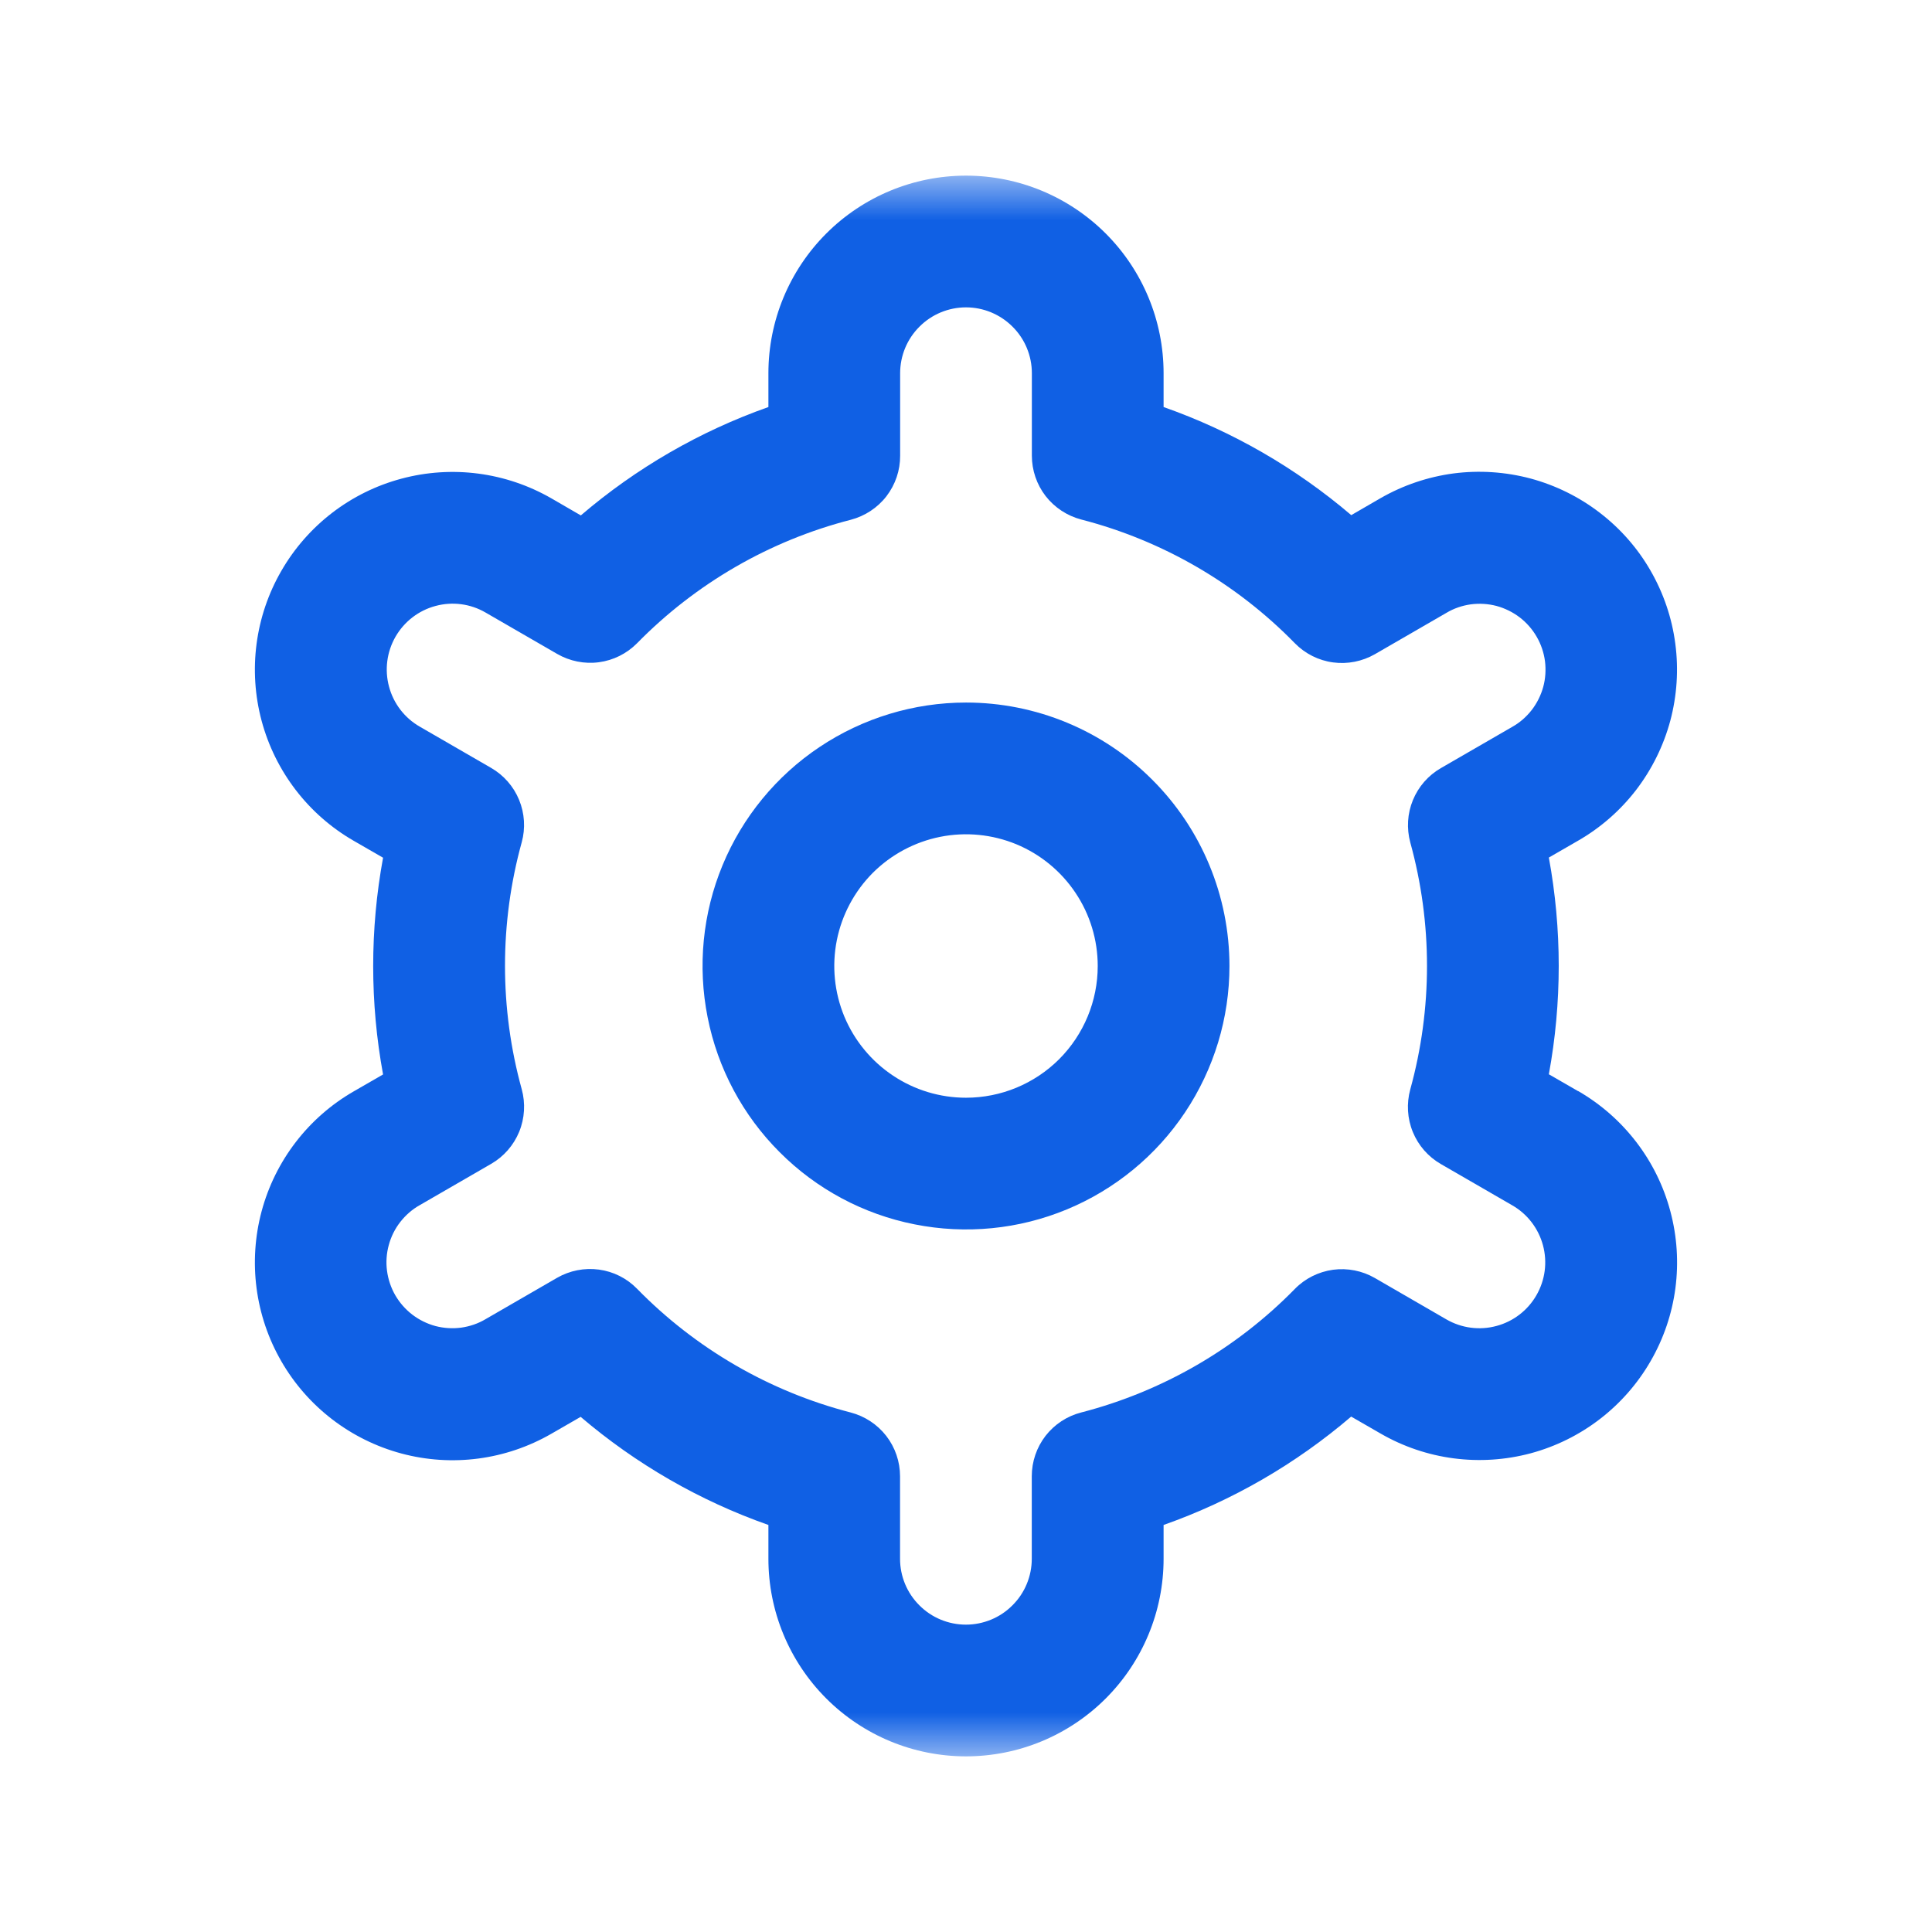 <svg width="22" height="22" viewBox="0 0 22 22" fill="none" xmlns="http://www.w3.org/2000/svg">
<mask id="mask0_2655_6388" style="mask-type:luminance" maskUnits="userSpaceOnUse" x="0" y="2" width="22" height="18">
<path d="M22 2H0V20H22V2Z" fill="white"/>
</mask>
<g mask="url(#mask0_2655_6388)">
<path d="M11 8C10.407 8 9.827 8.176 9.333 8.506C8.84 8.835 8.455 9.304 8.228 9.852C8.001 10.4 7.942 11.003 8.058 11.585C8.173 12.167 8.459 12.702 8.879 13.121C9.298 13.541 9.833 13.827 10.415 13.942C10.997 14.058 11.6 13.999 12.148 13.772C12.696 13.545 13.165 13.16 13.494 12.667C13.824 12.173 14 11.593 14 11C14 10.204 13.684 9.441 13.121 8.879C12.559 8.316 11.796 8 11 8ZM11 12.5C10.703 12.5 10.413 12.412 10.167 12.247C9.92 12.082 9.728 11.848 9.614 11.574C9.501 11.3 9.471 10.998 9.529 10.707C9.587 10.416 9.73 10.149 9.939 9.939C10.149 9.73 10.416 9.587 10.707 9.529C10.998 9.471 11.3 9.501 11.574 9.614C11.848 9.728 12.082 9.92 12.247 10.167C12.412 10.413 12.5 10.703 12.5 11C12.5 11.398 12.342 11.779 12.061 12.061C11.779 12.342 11.398 12.5 11 12.5Z" fill="#1060E4"/>
<path d="M17.97 12.425L17.637 12.233C17.787 11.417 17.787 10.581 17.637 9.765L17.97 9.573C18.226 9.426 18.451 9.229 18.631 8.995C18.811 8.76 18.943 8.492 19.02 8.207C19.096 7.921 19.116 7.623 19.077 7.33C19.039 7.037 18.943 6.755 18.795 6.498C18.648 6.242 18.451 6.018 18.216 5.838C17.982 5.658 17.714 5.526 17.429 5.449C17.143 5.373 16.845 5.353 16.552 5.391C16.259 5.43 15.976 5.526 15.72 5.673L15.387 5.866C14.756 5.328 14.032 4.91 13.25 4.635V4.25C13.25 3.653 13.013 3.081 12.591 2.659C12.169 2.237 11.597 2 11 2C10.403 2 9.831 2.237 9.409 2.659C8.987 3.081 8.75 3.653 8.75 4.25V4.635C7.968 4.911 7.244 5.33 6.614 5.869L6.279 5.675C5.761 5.377 5.147 5.296 4.57 5.451C3.994 5.605 3.502 5.983 3.204 6.5C2.905 7.017 2.825 7.632 2.979 8.208C3.134 8.785 3.511 9.277 4.029 9.575L4.362 9.767C4.212 10.583 4.212 11.419 4.362 12.235L4.029 12.427C3.511 12.725 3.134 13.216 2.979 13.793C2.825 14.37 2.905 14.984 3.204 15.502C3.502 16.019 3.994 16.396 4.57 16.551C5.147 16.706 5.761 16.625 6.279 16.326L6.612 16.134C7.243 16.672 7.968 17.09 8.75 17.365V17.75C8.75 18.347 8.987 18.919 9.409 19.341C9.831 19.763 10.403 20 11 20C11.597 20 12.169 19.763 12.591 19.341C13.013 18.919 13.25 18.347 13.25 17.75V17.365C14.032 17.089 14.756 16.67 15.386 16.131L15.721 16.324C16.238 16.623 16.853 16.703 17.43 16.549C18.006 16.394 18.498 16.016 18.796 15.499C19.095 14.982 19.175 14.368 19.02 13.791C18.866 13.214 18.488 12.723 17.971 12.424L17.97 12.425ZM16.059 9.593C16.313 10.513 16.313 11.485 16.059 12.405C16.015 12.566 16.025 12.736 16.088 12.89C16.151 13.044 16.263 13.172 16.407 13.255L17.22 13.725C17.393 13.824 17.518 13.988 17.57 14.18C17.622 14.373 17.595 14.577 17.495 14.75C17.396 14.922 17.232 15.048 17.04 15.099C16.848 15.151 16.643 15.124 16.47 15.024L15.656 14.553C15.512 14.47 15.344 14.437 15.179 14.459C15.014 14.482 14.861 14.558 14.745 14.677C14.077 15.359 13.236 15.845 12.312 16.084C12.151 16.125 12.008 16.219 11.906 16.35C11.804 16.482 11.749 16.644 11.749 16.81V17.75C11.749 17.949 11.67 18.14 11.529 18.28C11.389 18.421 11.198 18.5 10.999 18.5C10.8 18.5 10.609 18.421 10.469 18.28C10.328 18.14 10.249 17.949 10.249 17.75V16.811C10.249 16.645 10.194 16.483 10.092 16.351C9.99 16.22 9.847 16.126 9.686 16.084C8.762 15.845 7.921 15.357 7.254 14.675C7.138 14.556 6.985 14.479 6.82 14.457C6.655 14.435 6.487 14.468 6.343 14.551L5.53 15.021C5.445 15.072 5.35 15.104 5.252 15.118C5.154 15.131 5.055 15.125 4.959 15.1C4.863 15.074 4.774 15.03 4.695 14.97C4.617 14.91 4.551 14.835 4.501 14.749C4.452 14.664 4.42 14.569 4.407 14.471C4.394 14.373 4.401 14.273 4.427 14.178C4.453 14.082 4.497 13.993 4.558 13.915C4.619 13.837 4.694 13.771 4.78 13.723L5.593 13.253C5.737 13.17 5.849 13.041 5.912 12.888C5.975 12.734 5.985 12.563 5.941 12.403C5.687 11.483 5.687 10.511 5.941 9.591C5.985 9.431 5.974 9.261 5.911 9.108C5.848 8.955 5.736 8.827 5.592 8.744L4.779 8.274C4.607 8.175 4.481 8.011 4.43 7.819C4.378 7.627 4.405 7.422 4.504 7.25C4.604 7.077 4.768 6.951 4.96 6.9C5.152 6.848 5.357 6.875 5.529 6.975L6.344 7.446C6.488 7.529 6.655 7.563 6.82 7.541C6.985 7.519 7.137 7.443 7.254 7.325C7.922 6.644 8.763 6.157 9.687 5.919C9.848 5.877 9.992 5.783 10.094 5.651C10.196 5.518 10.251 5.356 10.25 5.189V4.25C10.25 4.051 10.329 3.86 10.47 3.72C10.61 3.579 10.801 3.5 11 3.5C11.199 3.5 11.389 3.579 11.53 3.72C11.671 3.86 11.75 4.051 11.75 4.25V5.189C11.75 5.355 11.805 5.517 11.907 5.649C12.009 5.78 12.152 5.874 12.313 5.916C13.237 6.155 14.078 6.642 14.745 7.325C14.862 7.444 15.015 7.521 15.18 7.543C15.345 7.565 15.512 7.532 15.657 7.449L16.47 6.979C16.555 6.928 16.649 6.896 16.747 6.882C16.845 6.869 16.945 6.875 17.041 6.9C17.136 6.926 17.226 6.97 17.305 7.03C17.383 7.09 17.449 7.165 17.498 7.25C17.548 7.336 17.58 7.431 17.593 7.529C17.605 7.627 17.599 7.727 17.573 7.822C17.547 7.917 17.502 8.007 17.442 8.085C17.381 8.163 17.306 8.229 17.22 8.277L16.407 8.747C16.263 8.83 16.152 8.958 16.089 9.111C16.026 9.264 16.016 9.433 16.059 9.593Z" fill="#1060E4"/>
</g>
</svg>
